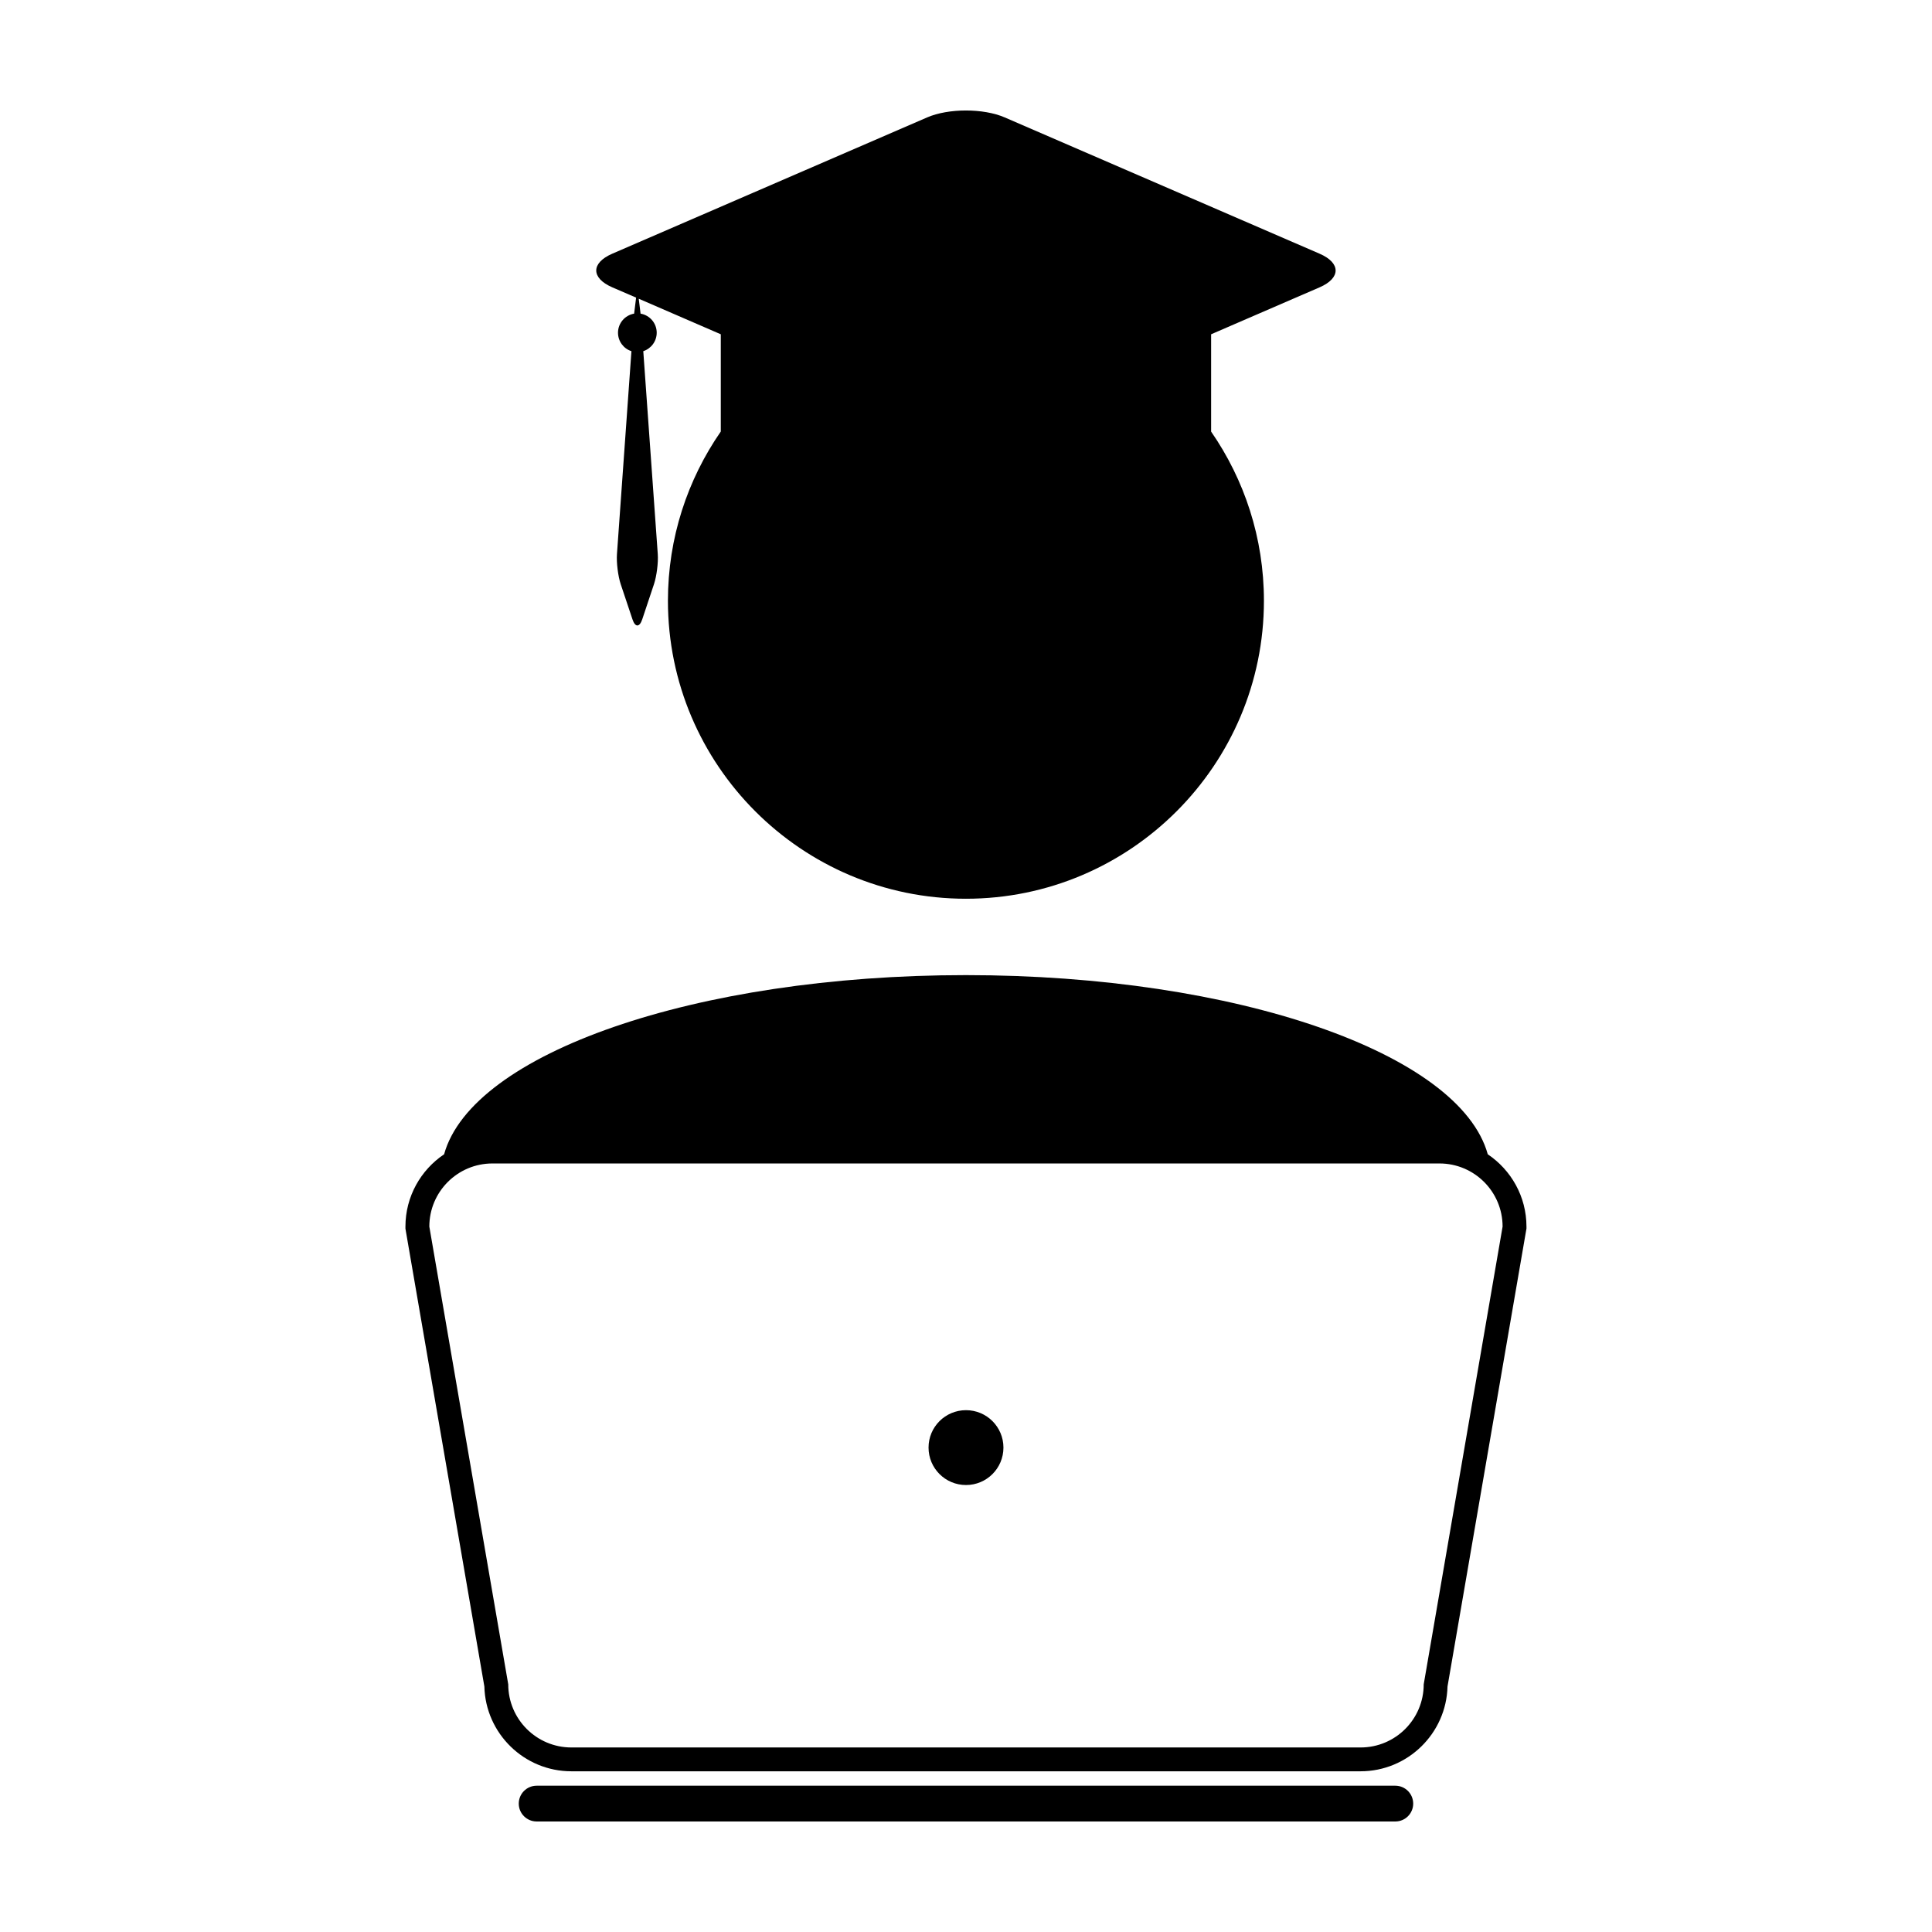 <?xml version="1.0" encoding="UTF-8"?>
<!-- Uploaded to: ICON Repo, www.svgrepo.com, Generator: ICON Repo Mixer Tools -->
<svg fill="#000000" width="800px" height="800px" version="1.1" viewBox="144 144 512 512" xmlns="http://www.w3.org/2000/svg">
 <g>
  <path d="m306.25 220.14 6.328 2.731-0.527 4.246c-2.422 0.414-4.273 2.523-4.273 5.059 0 2.281 1.492 4.231 3.559 4.887l-3.836 53.777c-0.16 2.258 0.281 5.828 0.992 7.965l3.125 9.344c0.707 2.137 1.863 2.137 2.578 0l3.117-9.344c0.711-2.137 1.164-5.707 1.004-7.965l-3.84-53.777c2.051-0.66 3.559-2.606 3.559-4.887 0-2.535-1.844-4.644-4.277-5.059l-0.488-3.953 14.594 6.324 7.152 3.098v25.773c-8.82 12.746-14.008 28.191-14.008 44.84 0 43.551 35.434 78.977 78.973 78.977 43.555 0 78.973-35.434 78.973-78.977 0-16.637-5.18-32.082-13.996-44.824v-25.785l7.152-3.098 21.609-9.352c5.644-2.453 5.644-6.449 0-8.902l-83.461-36.125c-5.652-2.445-14.895-2.445-20.551 0l-83.461 36.125c-5.644 2.453-5.644 6.441 0.004 8.902z"/>
  <path d="m513.77 617.23h-227.55c-2.621 0-4.742 2.125-4.742 4.742 0 2.613 2.121 4.738 4.742 4.738h227.55c2.625 0 4.742-2.121 4.742-4.734-0.004-2.613-2.117-4.746-4.742-4.746z"/>
  <path d="m538.27 449.89c-7.387-26.676-66.469-47.473-138.29-47.473-71.816 0-130.91 20.789-138.29 47.484-6.172 4.137-10.246 11.184-10.246 19.16v0.535l0.09 0.535 20.828 120.81c0.312 12.445 10.531 22.469 23.051 22.469h209.14c12.516 0 22.738-10.027 23.051-22.469l20.828-120.81 0.098-0.535v-0.535c-0.008-7.988-4.086-15.023-10.27-19.172zm-16.973 140.48c0 9.234-7.492 16.727-16.73 16.727h-209.14c-9.238 0-16.738-7.492-16.738-16.727l-20.914-121.31c0-9.238 7.492-16.73 16.727-16.73h250.97c9.238 0 16.73 7.492 16.73 16.73z"/>
  <path d="m400 517.71c-5.481 0-9.926 4.434-9.926 9.91 0 5.492 4.445 9.926 9.926 9.926s9.922-4.434 9.922-9.926c-0.004-5.477-4.441-9.91-9.922-9.91z"/>
 </g>
</svg>